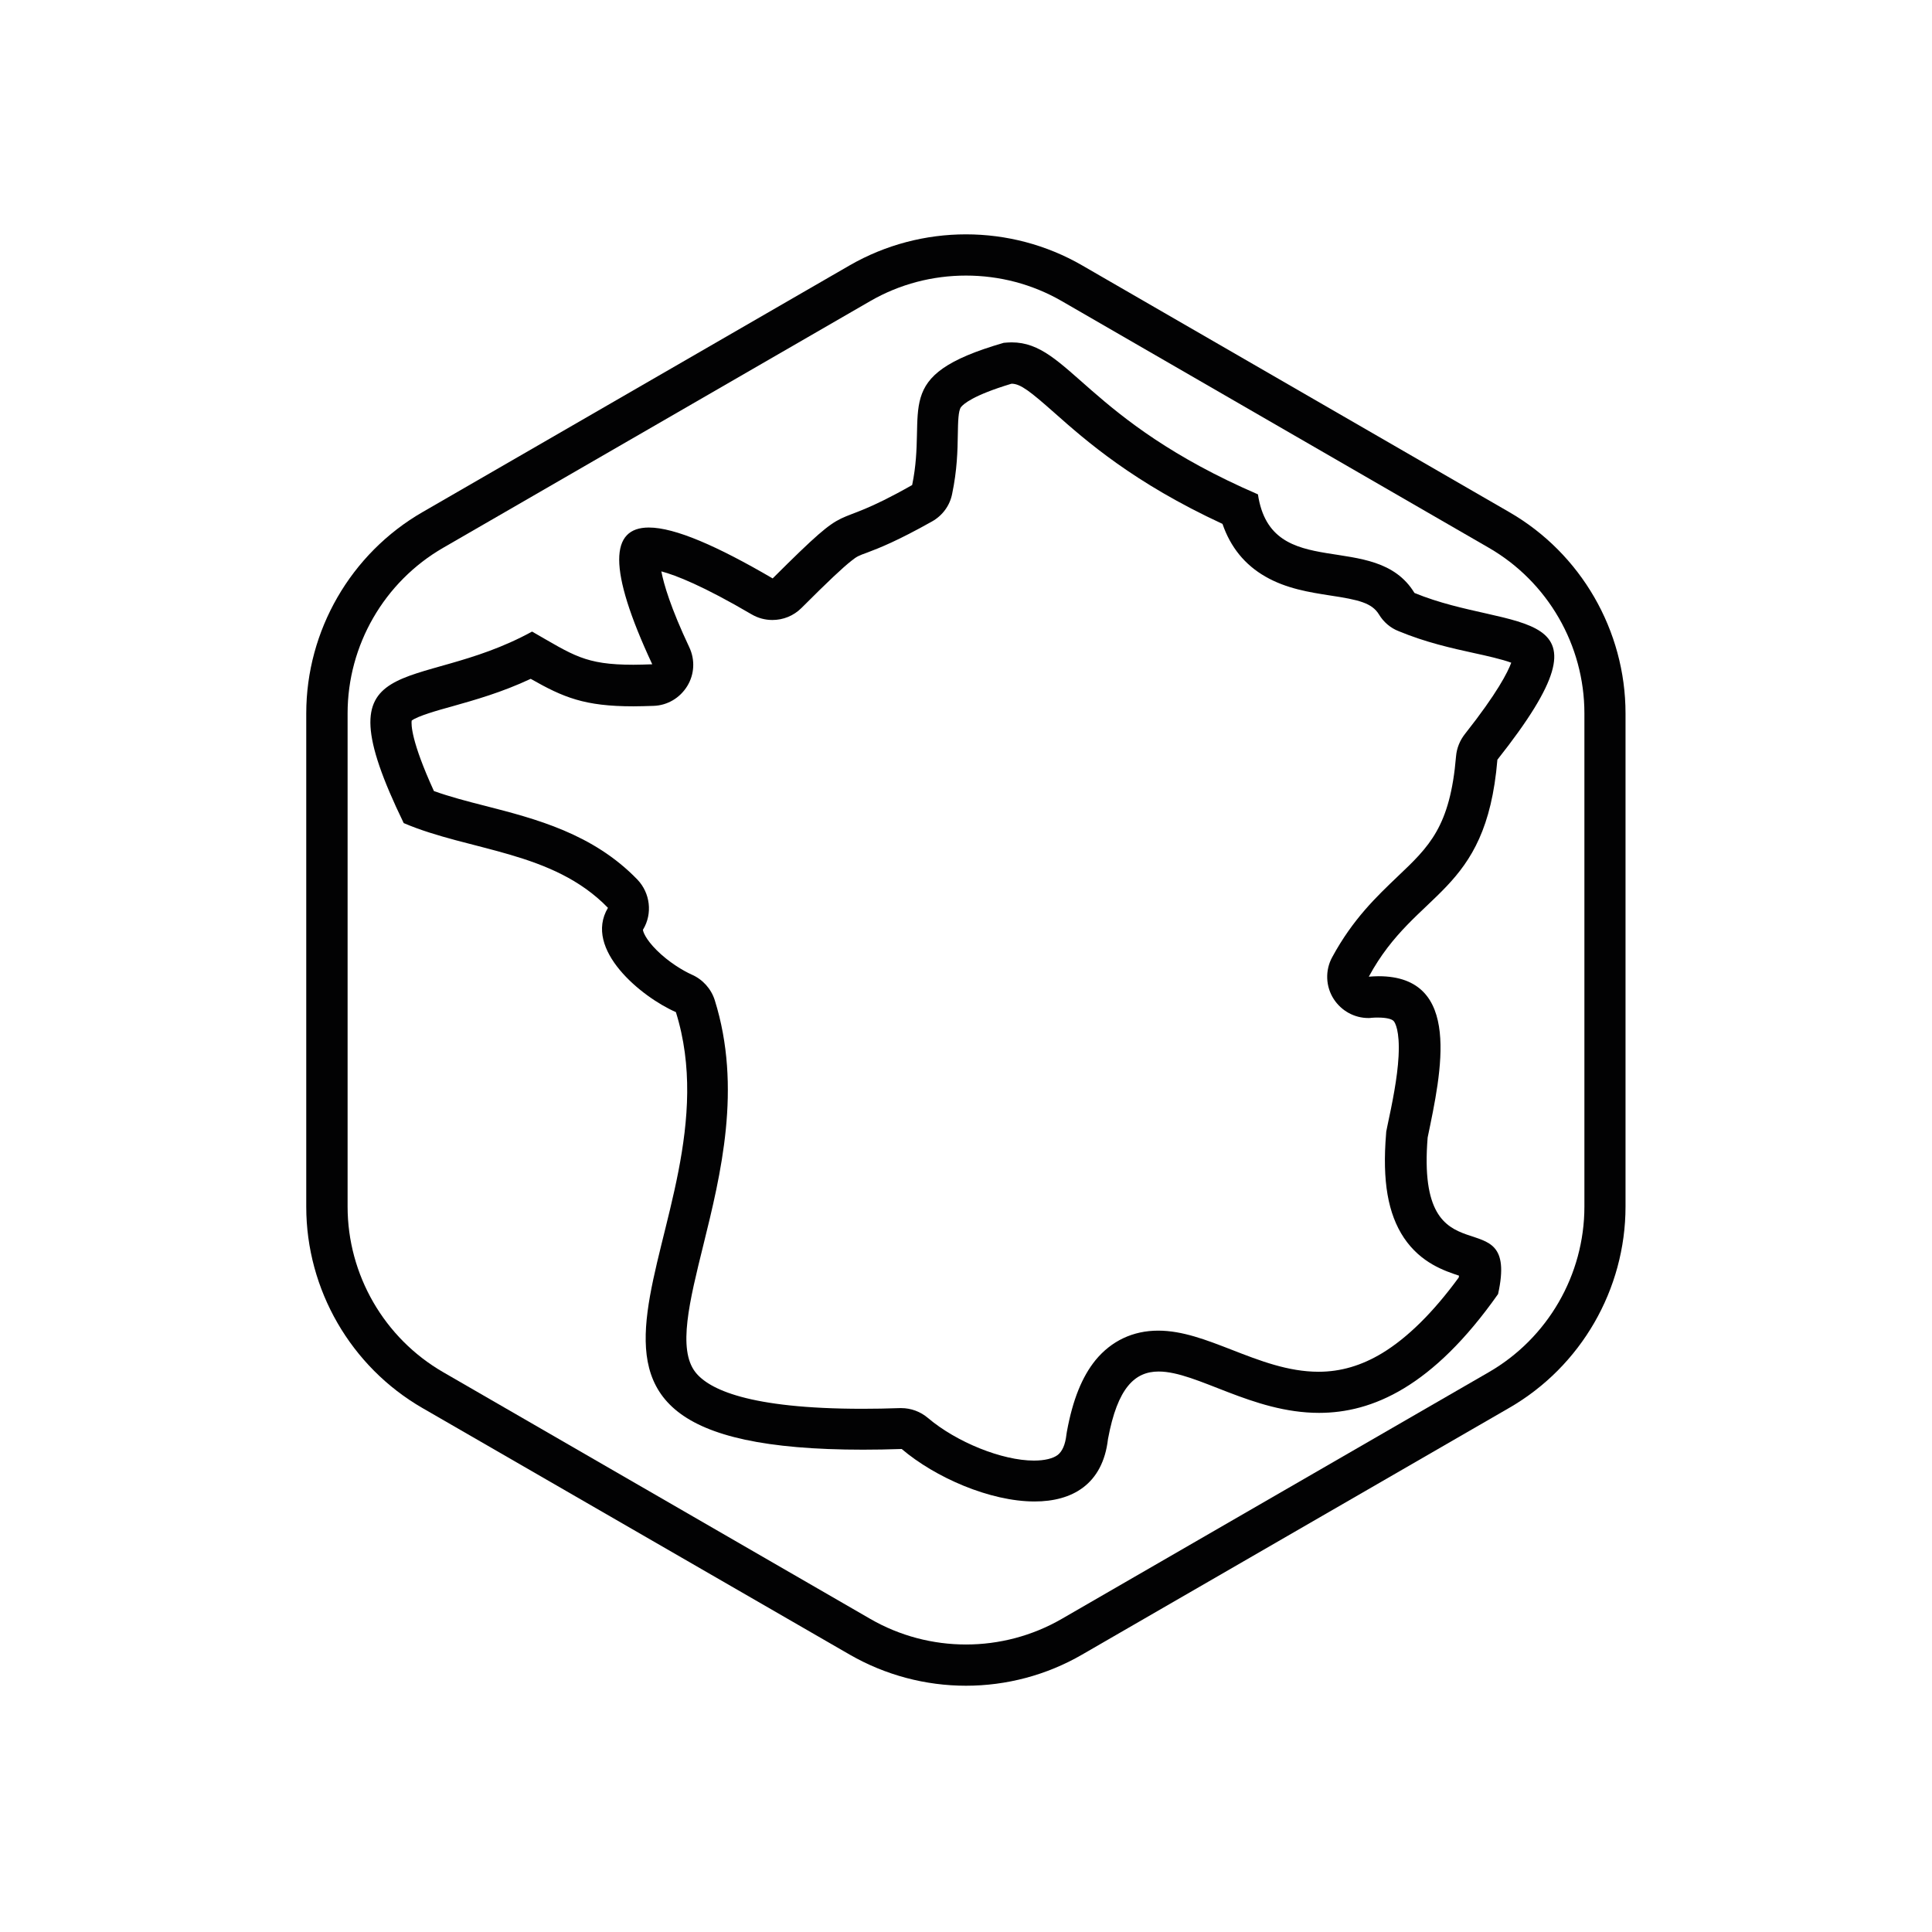 <svg enable-background="new 0 0 850.4 850.4" viewBox="0 0 850.4 850.4" xmlns="http://www.w3.org/2000/svg"><g fill="#020203"><path d="m445.3 168.9c3.9 0 8.3 3.5 18.7 12.7 14.1 12.5 35 30.9 74.1 49 3.5 10.2 9.8 18 18.9 23.2 9.2 5.3 19.4 6.9 28.4 8.3 12.7 1.9 18.5 3.3 21.6 8.4 2 3.3 5 5.9 8.6 7.3 11.8 4.9 23.3 7.5 33.4 9.7 5.1 1.1 12.2 2.7 16.2 4.2-1.5 4.1-6.1 13.3-20.4 31.4-2.2 2.8-3.6 6.2-3.9 9.8-2.6 31-11.8 39.7-25.7 52.9-9.2 8.8-19.7 18.7-28.8 35.5-3.2 5.8-2.9 13 .7 18.5 3.4 5.2 9.1 8.3 15.2 8.3.5 0 1 0 1.4-.1 1-.1 2-.1 2.9-.1 3.5 0 6.1.6 6.9 1.6.5.6 2.7 4 2.1 15.4-.5 9.6-2.8 20.8-4.9 30.6l-.3 1.5c-.2.7-.3 1.5-.3 2.2-1.7 20.6.8 35.1 7.9 45.7 7.5 11.1 17.9 14.5 24.2 16.6 0 .2-.1.5-.1.8-11.2 15.3-22.5 26.5-33.7 33.3-9.1 5.5-18.3 8.2-28 8.2-13.4 0-26-4.9-38.3-9.7-11.1-4.3-21.6-8.4-32.3-8.4-11.1 0-20.6 4.5-27.6 13-5.9 7.3-10 17.3-12.6 31.5-.1.4-.1.9-.2 1.3-.5 4.4-1.8 7.3-3.8 8.9-2.1 1.6-5.8 2.5-10.5 2.5-14 0-34.1-8.1-46.7-18.8-3.3-2.8-7.5-4.3-11.7-4.3-.2 0-.4 0-.6 0-5.7.2-11.2.3-16.4.3-50.4 0-67.8-8.7-73.6-16.1-7.9-10.1-2.6-31.3 3.5-56 7.6-30.8 17.1-69.2 5-107.8-1.6-5-5.3-9.1-10.1-11.2-3.8-1.7-10.2-5.5-15.5-10.8-4.9-4.9-6-8.2-6-9 0 0 0-.1.1-.1 4.2-7 3.1-16-2.5-21.9-19.6-20.3-44.9-26.8-67.1-32.5-7.9-2-15.5-4-22.5-6.5-10.1-22.1-10-29.3-9.8-31 2.5-2 11.7-4.6 17.9-6.3 9.9-2.8 21.7-6.1 34.5-12.1 14.4 8.2 23.7 12.1 45.2 12.1 2.7 0 5.6-.1 8.9-.2 6.1-.2 11.6-3.5 14.8-8.7s3.5-11.6.9-17.1c-8.2-17.4-11.2-27.7-12.3-33.4 6.4 1.7 18.4 6.4 39.7 18.9 2.9 1.7 6 2.5 9.2 2.5 4.7 0 9.3-1.8 12.8-5.3 11.9-11.9 18.1-17.7 21.9-20.7 2.5-2 3.2-2.3 7.1-3.7 5.3-2 13.2-5.1 28.5-13.7 4.6-2.6 7.8-7 8.8-12.1 2.2-10.5 2.4-19.1 2.5-26.1.1-5.7.2-10.5 1.4-12.1 1.1-1.4 5.4-5.2 21.9-10.2.3-.1.4-.1.4-.1m0-18.2c-1.1 0-2.3.1-3.5.2-50.8 14.7-33.3 28.8-40.3 62.6-39.5 22.4-23.4 3.2-61.4 41.1-24.3-14.2-43-22.4-54.5-22.4-17 0-18.3 17.8 1.5 60.2-3 .1-5.7.2-8.3.2-21.4 0-26.4-4.2-44.6-14.6-51.8 28.4-94.8 5.4-56.5 84.3 29 12.4 65.6 12.2 89.9 37.3-10.9 18.3 14.8 39.3 29.9 45.9 29.7 94.8-90.4 192.6 82.4 192.6 5.4 0 11.1-.1 17-.3 14.7 12.5 38.8 23.1 58.5 23.1 16.5 0 30-7.5 32.3-27.5 4.2-22.7 11.9-29.7 22.3-29.7 16.9 0 41.1 18.2 70.6 18.2 23.4 0 50-11.4 78.8-52.3 9.8-44.3-36.4-2.6-31-68.9 6-28.9 15.4-71-21.6-71-1.4 0-2.8.1-4.3.2 20.9-38.7 51.6-35.6 56.6-95.5 55.8-70.5 7-55.5-36.5-73.4-17.3-28.4-63-3.9-68.9-43.4-75.7-32.7-83.3-66.9-108.4-66.9z"/><path d="m425.2 742c-17.7 0-35.4-4.6-51.2-13.7l-188-108.5c-31.6-18.2-51.2-52.2-51.2-88.6v-217.2c0-36.4 19.6-70.4 51.2-88.6l188-108.6c31.6-18.2 70.8-18.2 102.3 0l188 108.6c31.6 18.2 51.2 52.2 51.2 88.6v217.1c0 36.4-19.6 70.4-51.2 88.6l-188 108.6c-15.7 9.1-33.4 13.7-51.1 13.7zm0-620.7c-14.6 0-29.1 3.7-42.1 11.2l-188 108.6c-26 15-42.1 42.9-42.1 72.9v217.1c0 30 16.1 57.9 42.1 72.9l188 108.6c26 15 58.2 15 84.2 0l188-108.6c26-15 42.1-42.9 42.1-72.9v-217.1c0-30-16.1-57.9-42.1-72.9l-188-108.6c-13-7.5-27.5-11.2-42.1-11.2z"/></g></svg>